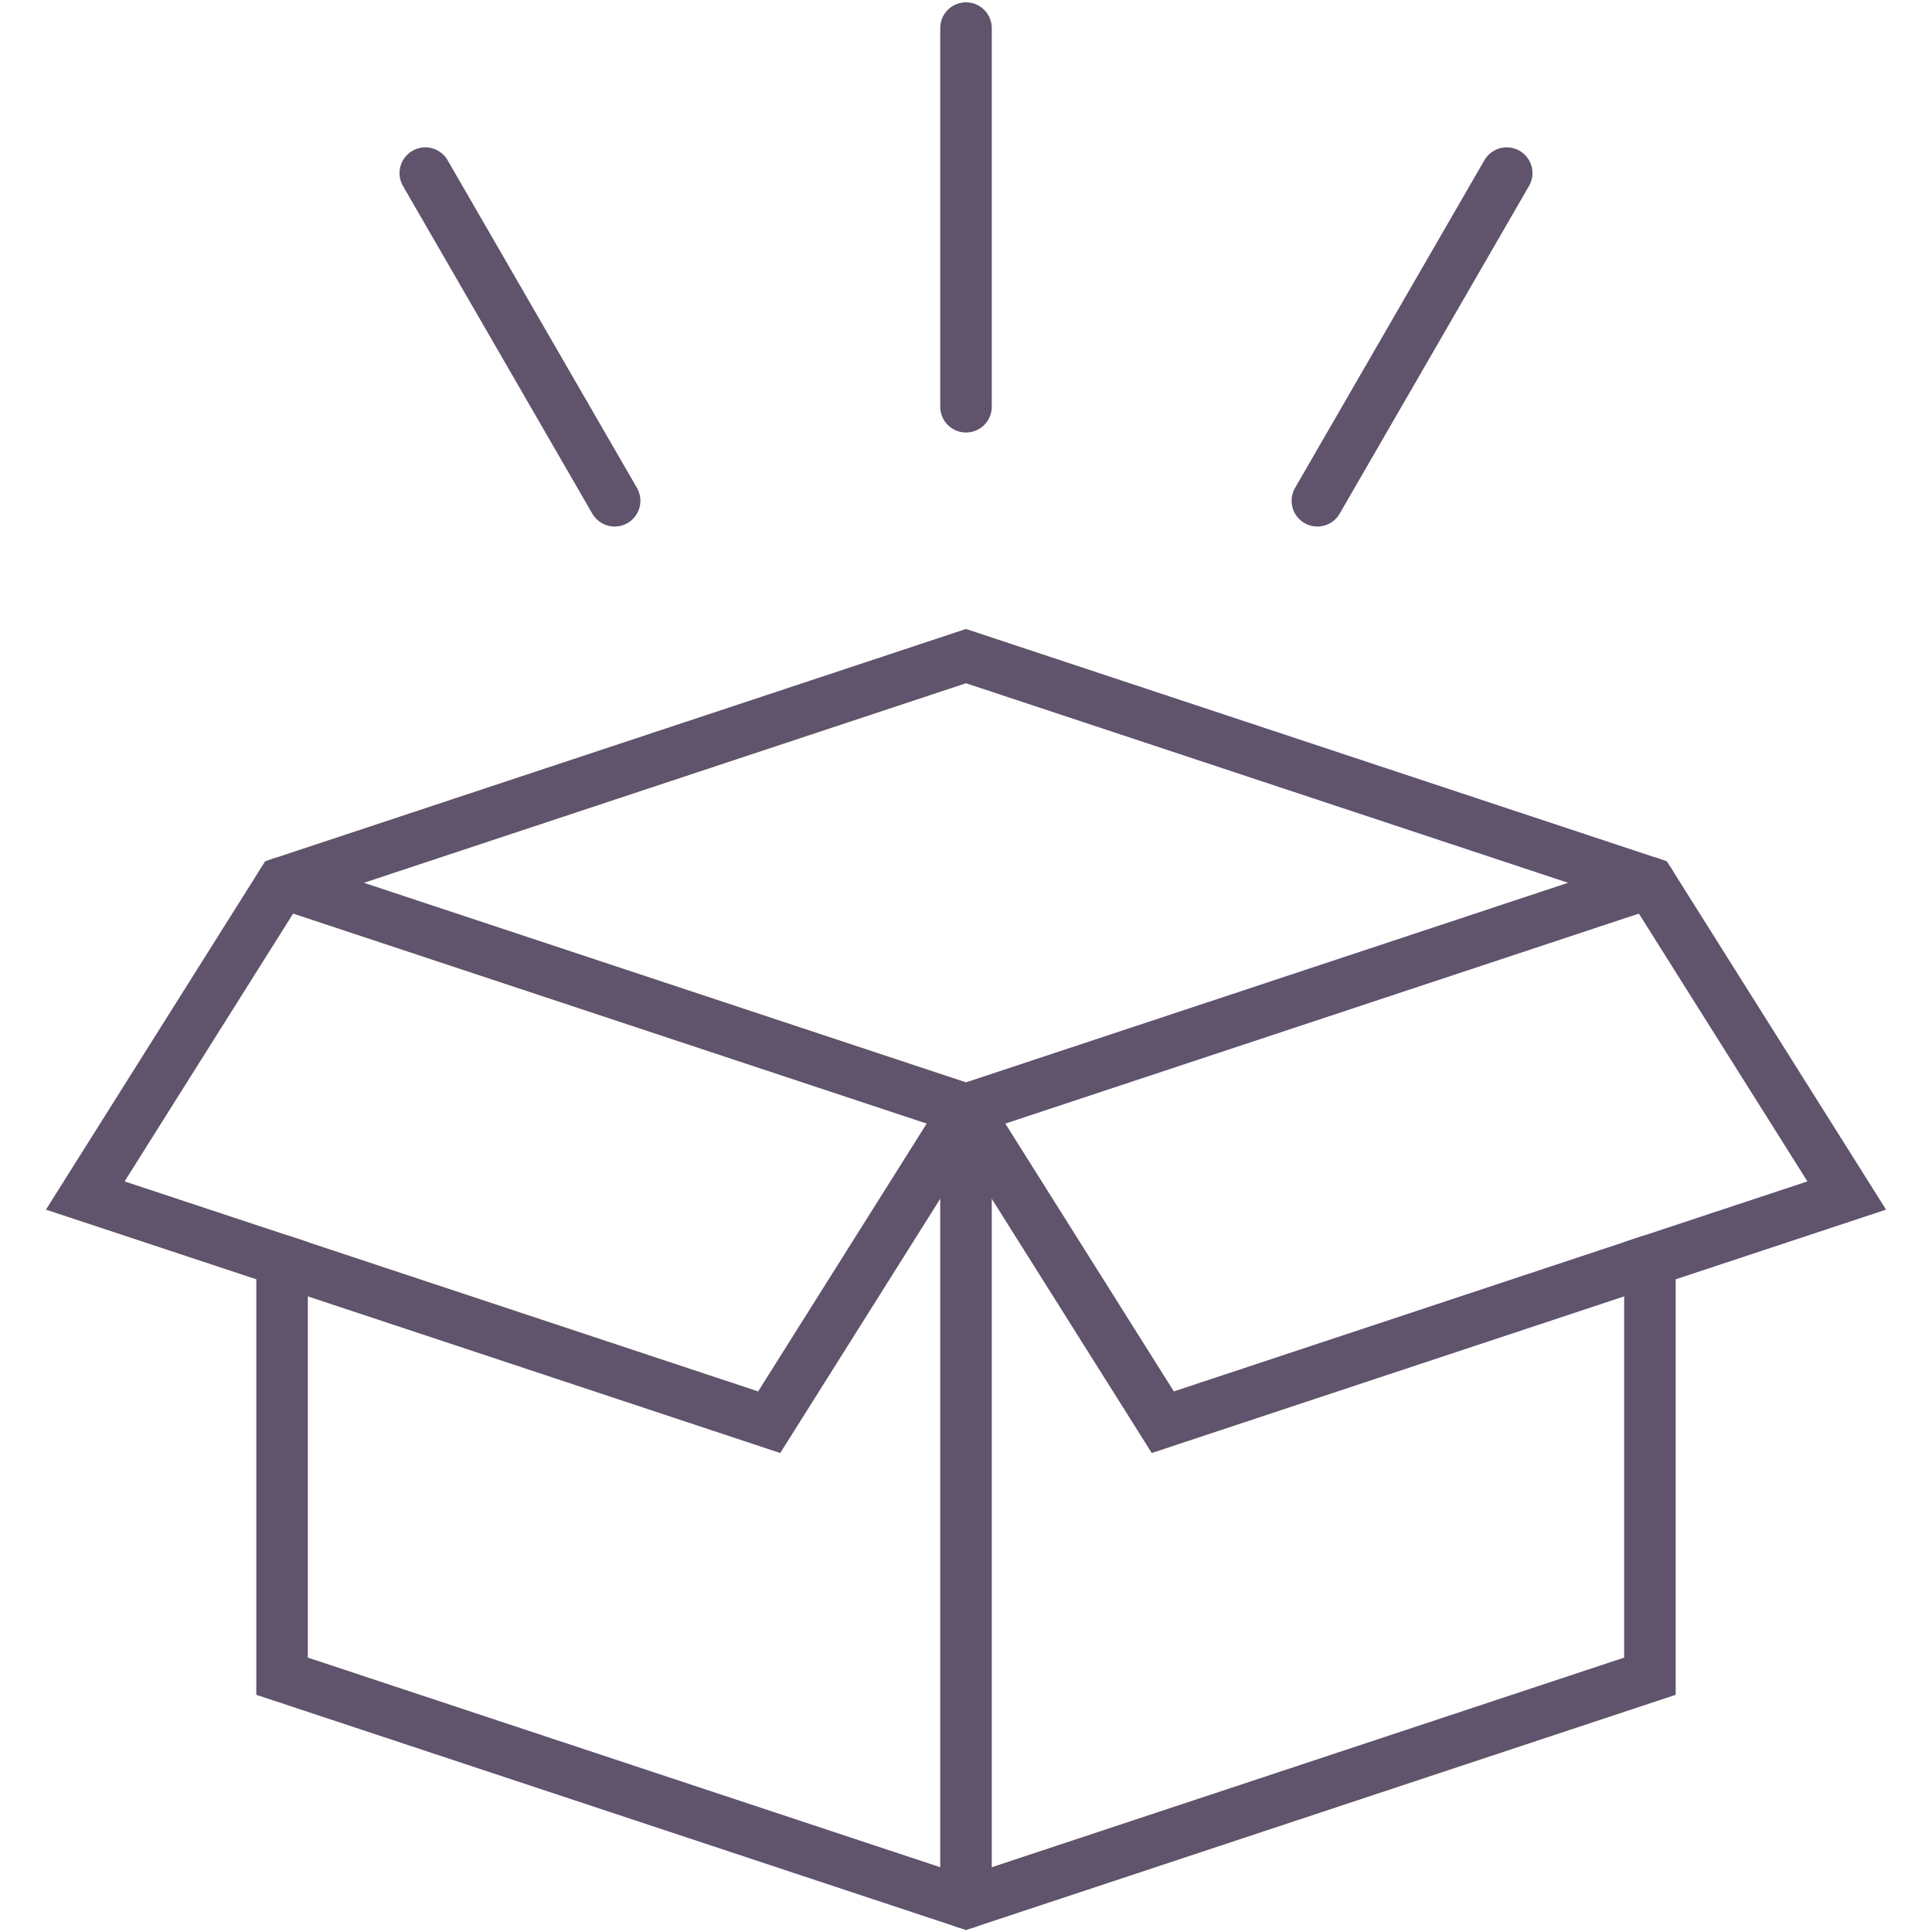 <svg xmlns="http://www.w3.org/2000/svg" xmlns:xlink="http://www.w3.org/1999/xlink" id="Layer_2" data-name="Layer 2" viewBox="0 0 75 75"><defs><style>      .cls-1, .cls-2 {        fill: none;      }      .cls-2 {        stroke: #60536c;        stroke-linecap: round;        stroke-width: 2px;      }      .cls-3 {        clip-path: url(#clippath);      }    </style><clipPath id="clippath"><rect class="cls-1" width="75" height="75"></rect></clipPath></defs><g id="Layer_1-2" data-name="Layer 1"><g class="cls-3"><g><path id="path631" class="cls-2" d="M10.95,34.27l26.55,8.8,26.55-8.8"></path><path id="path643" class="cls-2" d="M37.5,43.07v30.8"></path><path id="path647" class="cls-2" d="M37.5,73.87l26.55-8.8v-16.13l7.64-2.53-7.64-12.14-26.55-8.8-26.55,8.8-7.64,12.14,7.64,2.53v16.13l26.55,8.8Z"></path><path id="path651" class="cls-2" d="M37.5,43.07l-7.64,12.14-18.91-6.27"></path><path id="path655" class="cls-2" d="M37.5,43.07l7.64,12.14,18.91-6.27"></path><path id="path667" class="cls-2" d="M37.5,15.79V1.09"></path><path id="path671" class="cls-2" d="M23.86,19.44l-7.35-12.72"></path><path id="path675" class="cls-2" d="M51.14,19.44l7.35-12.72"></path></g></g></g></svg>